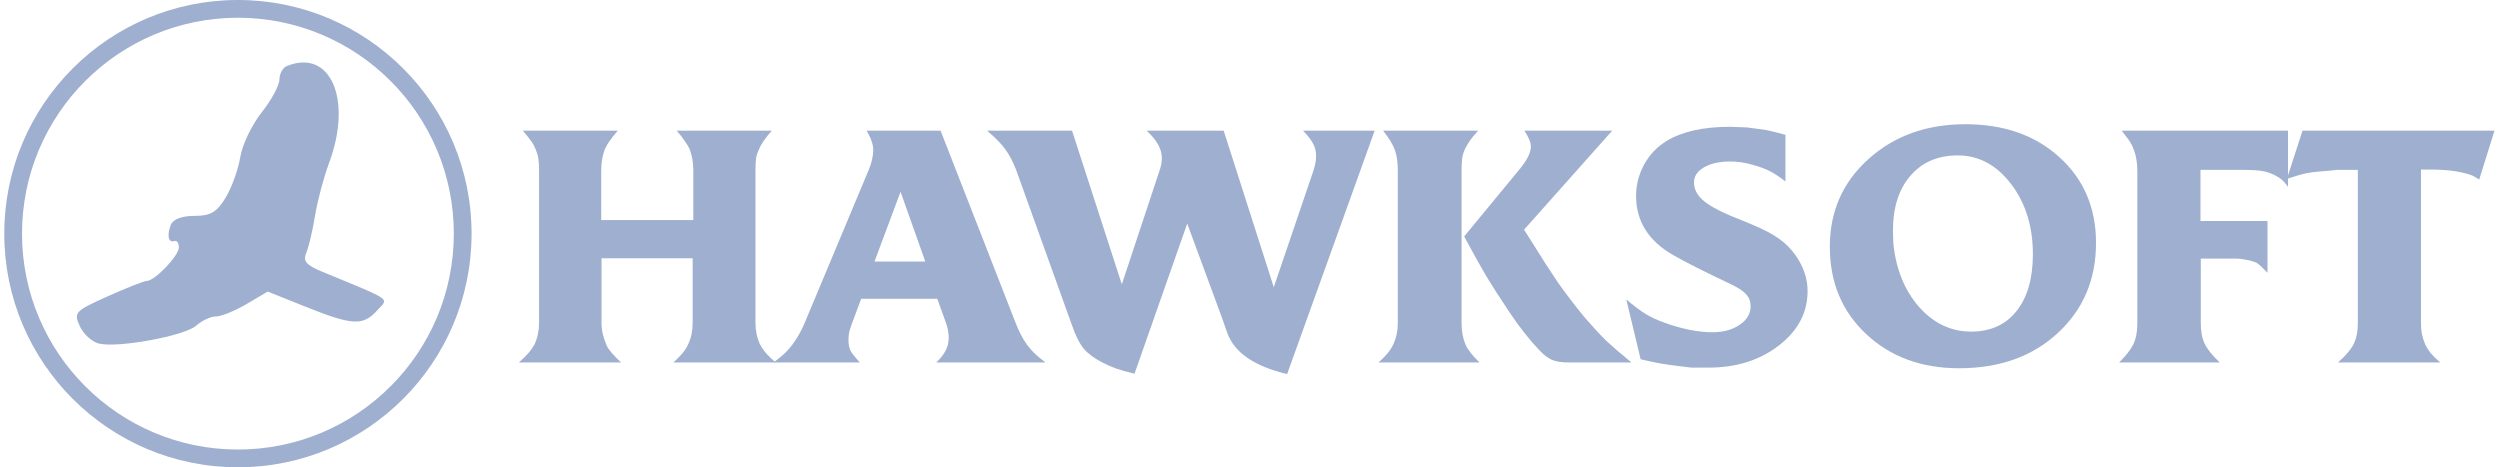 <svg width="214" height="40" viewBox="0 0 214 40" fill="none" xmlns="http://www.w3.org/2000/svg">
<path fill-rule="evenodd" clip-rule="evenodd" d="M24.553 5.651C24.205 5.791 23.92 6.311 23.92 6.807C23.92 7.302 23.234 8.572 22.395 9.627C21.556 10.683 20.732 12.407 20.564 13.457C20.396 14.508 19.833 16.068 19.312 16.924C18.553 18.172 18.023 18.48 16.64 18.48C15.568 18.48 14.803 18.77 14.621 19.245C14.268 20.165 14.412 20.806 14.933 20.632C15.142 20.563 15.313 20.808 15.313 21.177C15.313 21.893 13.245 24.05 12.559 24.05C12.333 24.05 10.826 24.643 9.209 25.369C6.416 26.622 6.297 26.75 6.827 27.913C7.134 28.586 7.868 29.258 8.457 29.407C10.074 29.812 15.835 28.749 16.812 27.864C17.285 27.437 18.039 27.088 18.488 27.088C18.938 27.088 20.118 26.609 21.11 26.023L22.915 24.958L26.208 26.276C30.162 27.859 31.076 27.905 32.27 26.586C33.278 25.473 33.769 25.82 27.536 23.24C26.208 22.691 25.919 22.341 26.215 21.647C26.425 21.159 26.761 19.733 26.964 18.48C27.166 17.227 27.703 15.205 28.157 13.986C30.198 8.515 28.305 4.137 24.553 5.651Z" fill="#9EAFCF"/>
<path fill-rule="evenodd" clip-rule="evenodd" d="M20.366 38.481C30.573 38.481 38.847 30.207 38.847 20C38.847 9.793 30.573 1.519 20.366 1.519C10.159 1.519 1.885 9.793 1.885 20C1.885 30.207 10.159 38.481 20.366 38.481ZM20.366 40C31.412 40 40.366 31.046 40.366 20C40.366 8.954 31.412 0 20.366 0C9.32 0 0.366 8.954 0.366 20C0.366 31.046 9.32 40 20.366 40Z" fill="#9EAFCF"/>
<path d="M195.758 15.312L197.095 11.184H213.53L212.221 15.367L211.664 15.037C211.237 14.871 210.726 14.743 210.132 14.651C209.538 14.559 208.813 14.514 207.959 14.514H207.235V27.669C207.235 28.018 207.263 28.33 207.319 28.605C207.374 28.862 207.467 29.155 207.597 29.486C207.727 29.743 207.876 29.981 208.043 30.201C208.228 30.422 208.507 30.697 208.878 31.027H200.132C200.782 30.458 201.227 29.935 201.469 29.458C201.71 28.981 201.831 28.385 201.831 27.669V14.541C201.237 14.541 200.652 14.541 200.076 14.541C199.575 14.596 199.073 14.642 198.572 14.679C198.089 14.716 197.68 14.771 197.346 14.844C197.012 14.917 196.483 15.073 195.758 15.312Z" fill="#9EAFCF"/>
<path d="M181.396 31.027C181.991 30.44 182.399 29.917 182.622 29.458C182.845 28.981 182.956 28.385 182.956 27.669V14.624C182.956 13.927 182.854 13.321 182.65 12.807C182.557 12.532 182.409 12.248 182.204 11.954C182.167 11.899 181.972 11.642 181.619 11.184H195.854V16C195.649 15.706 195.464 15.495 195.297 15.367C195.129 15.22 194.888 15.073 194.572 14.927C194.257 14.78 193.913 14.679 193.542 14.624C193.189 14.569 192.66 14.541 191.954 14.541H188.36V18.917H194.099V23.348C193.672 22.908 193.375 22.633 193.207 22.523C192.985 22.413 192.697 22.321 192.344 22.247C191.991 22.174 191.675 22.137 191.397 22.137H188.388V27.669C188.388 28.385 188.5 28.972 188.723 29.431C188.945 29.89 189.373 30.422 190.004 31.027H181.396Z" fill="#9EAFCF"/>
<path d="M156.633 21.119C156.633 18.11 157.729 15.614 159.92 13.633C162.13 11.633 164.907 10.633 168.249 10.633C171.536 10.633 174.22 11.578 176.3 13.468C178.379 15.358 179.419 17.798 179.419 20.789C179.419 23.926 178.324 26.504 176.132 28.522C173.96 30.522 171.146 31.522 167.692 31.522C164.479 31.522 161.833 30.55 159.753 28.605C157.673 26.66 156.633 24.165 156.633 21.119ZM162.037 19.715L162.065 20.761C162.269 22.963 162.994 24.789 164.238 26.238C165.501 27.669 166.996 28.385 168.723 28.385C170.376 28.385 171.666 27.807 172.595 26.651C173.542 25.477 174.015 23.844 174.015 21.752C174.015 19.385 173.393 17.385 172.149 15.752C170.905 14.119 169.382 13.303 167.581 13.303C165.872 13.303 164.517 13.89 163.514 15.064C162.529 16.22 162.037 17.77 162.037 19.715Z" fill="#9EAFCF"/>
<path d="M139.213 25.633C139.863 26.183 140.411 26.596 140.857 26.871C141.302 27.146 141.859 27.403 142.528 27.642C144.032 28.174 145.379 28.44 146.567 28.44C147.514 28.44 148.294 28.229 148.907 27.807C149.538 27.385 149.854 26.853 149.854 26.21C149.854 25.807 149.733 25.477 149.492 25.22C149.269 24.945 148.833 24.651 148.183 24.339C145.899 23.256 144.246 22.422 143.224 21.834C141.107 20.623 140.049 18.935 140.049 16.77C140.049 15.816 140.281 14.917 140.745 14.073C141.209 13.229 141.85 12.559 142.667 12.064C143.986 11.257 145.806 10.853 148.127 10.853L149.548 10.908C150.402 11.018 150.94 11.092 151.163 11.128C151.405 11.165 151.962 11.303 152.835 11.541V15.532C152.259 15.091 151.795 14.789 151.442 14.624C151.089 14.44 150.606 14.266 149.993 14.101C149.399 13.917 148.758 13.825 148.071 13.825C147.18 13.825 146.446 13.991 145.871 14.321C145.295 14.651 145.007 15.082 145.007 15.614C145.007 16.165 145.249 16.66 145.731 17.101C146.214 17.541 147.022 18 148.155 18.477L149.91 19.192C150.968 19.633 151.758 20.046 152.278 20.431C152.816 20.798 153.299 21.284 153.726 21.89C154.395 22.862 154.729 23.871 154.729 24.917C154.729 26.752 153.912 28.302 152.278 29.568C150.643 30.834 148.638 31.467 146.261 31.467C145.759 31.467 145.267 31.467 144.784 31.467C144.357 31.412 144.051 31.375 143.865 31.357C143.085 31.265 142.454 31.174 141.971 31.082C141.488 30.99 140.977 30.88 140.439 30.752L139.213 25.633Z" fill="#9EAFCF"/>
<path d="M118.007 31.027C118.36 30.697 118.62 30.431 118.787 30.229C118.973 30.009 119.131 29.761 119.261 29.486C119.521 28.935 119.651 28.33 119.651 27.669V14.596C119.651 13.881 119.567 13.293 119.4 12.835C119.233 12.376 118.898 11.826 118.397 11.184H126.531C126.197 11.55 125.955 11.844 125.807 12.064C125.658 12.284 125.519 12.523 125.389 12.78C125.277 13.037 125.203 13.284 125.166 13.523C125.129 13.761 125.11 14.119 125.11 14.596V27.669C125.11 28.348 125.222 28.954 125.445 29.486C125.612 29.89 126.011 30.403 126.642 31.027H118.007ZM125.333 20.238L129.985 14.596C130.691 13.771 131.044 13.082 131.044 12.532C131.044 12.202 130.858 11.752 130.487 11.184H138.008L130.459 19.66L131.155 20.761C131.972 22.082 132.724 23.247 133.411 24.257C134.117 25.247 134.869 26.229 135.668 27.201C136.355 27.99 136.968 28.651 137.506 29.183C138.063 29.697 138.778 30.311 139.651 31.027H135.668H134.275C133.681 31.027 133.207 30.954 132.854 30.807C132.52 30.66 132.167 30.394 131.796 30.009C130.923 29.091 130.069 28.009 129.233 26.761C128.397 25.513 127.72 24.458 127.2 23.596C126.754 22.844 126.132 21.724 125.333 20.238Z" fill="#9EAFCF"/>
<path d="M84.495 11.184H91.766L96.028 24.339L99.259 14.596C99.389 14.229 99.454 13.871 99.454 13.523C99.454 12.752 99.017 11.972 98.144 11.184H104.746L109.036 24.587L112.435 14.596C112.583 14.119 112.657 13.716 112.657 13.385C112.657 12.982 112.583 12.642 112.435 12.367C112.305 12.073 112.007 11.679 111.543 11.184H117.672L110.178 32.018C107.374 31.357 105.666 30.183 105.053 28.495L104.551 27.064L101.627 19.137L97.114 31.99C96.445 31.825 95.925 31.678 95.554 31.55C95.183 31.422 94.783 31.247 94.356 31.027C93.65 30.66 93.121 30.266 92.768 29.844C92.415 29.422 92.072 28.733 91.738 27.779L87.002 14.596C86.724 13.862 86.408 13.257 86.055 12.78C85.832 12.486 85.637 12.257 85.47 12.092C85.303 11.908 84.978 11.605 84.495 11.184Z" fill="#9EAFCF"/>
<path d="M66.223 31.027C66.669 30.678 66.929 30.467 67.003 30.394C67.263 30.174 67.541 29.871 67.838 29.486C68.247 28.935 68.591 28.33 68.869 27.669L74.329 14.624C74.608 13.982 74.747 13.385 74.747 12.835C74.747 12.578 74.7 12.33 74.608 12.092C74.533 11.853 74.394 11.55 74.19 11.184H80.513L86.948 27.669C87.208 28.348 87.523 28.954 87.895 29.486C88.118 29.779 88.322 30.018 88.508 30.201C88.693 30.385 89.018 30.66 89.483 31.027H80.151C80.541 30.642 80.81 30.293 80.959 29.981C81.126 29.669 81.209 29.311 81.209 28.908C81.209 28.523 81.135 28.11 80.987 27.669L80.234 25.578H73.716L72.936 27.669C72.825 27.981 72.741 28.238 72.686 28.44C72.648 28.642 72.63 28.862 72.63 29.101C72.63 29.449 72.686 29.752 72.797 30.009C72.927 30.247 73.196 30.587 73.605 31.027H66.223ZM77.087 16.413L74.858 22.385H79.204L77.087 16.413Z" fill="#9EAFCF"/>
<path d="M44.416 31.027C44.788 30.697 45.066 30.422 45.252 30.201C45.438 29.981 45.605 29.743 45.754 29.486C46.014 28.917 46.144 28.302 46.144 27.642V14.596C46.144 14.174 46.125 13.844 46.088 13.605C46.051 13.349 45.976 13.082 45.865 12.807C45.754 12.532 45.624 12.293 45.475 12.092C45.327 11.871 45.085 11.569 44.751 11.184H52.885C52.569 11.55 52.328 11.853 52.16 12.092C52.012 12.312 51.882 12.541 51.77 12.78C51.566 13.33 51.464 13.936 51.464 14.596V18.835H59.347V14.596C59.347 13.936 59.245 13.33 59.041 12.78C58.929 12.541 58.79 12.312 58.623 12.092C58.474 11.853 58.242 11.55 57.927 11.184H66.061C65.485 11.844 65.123 12.376 64.974 12.78C64.844 13.037 64.761 13.284 64.724 13.523C64.686 13.761 64.668 14.119 64.668 14.596V27.642C64.668 28.302 64.798 28.917 65.058 29.486C65.243 29.816 65.448 30.101 65.671 30.339C65.838 30.523 66.079 30.752 66.395 31.027H57.648C58.001 30.697 58.261 30.431 58.428 30.229C58.614 30.009 58.772 29.761 58.902 29.486C59.162 28.935 59.292 28.33 59.292 27.669V22.11H51.492V27.669C51.492 27.981 51.529 28.293 51.603 28.605C51.678 28.917 51.789 29.247 51.938 29.596C52.105 29.945 52.513 30.422 53.163 31.027H44.416Z" fill="#9EAFCF"/>
</svg>
